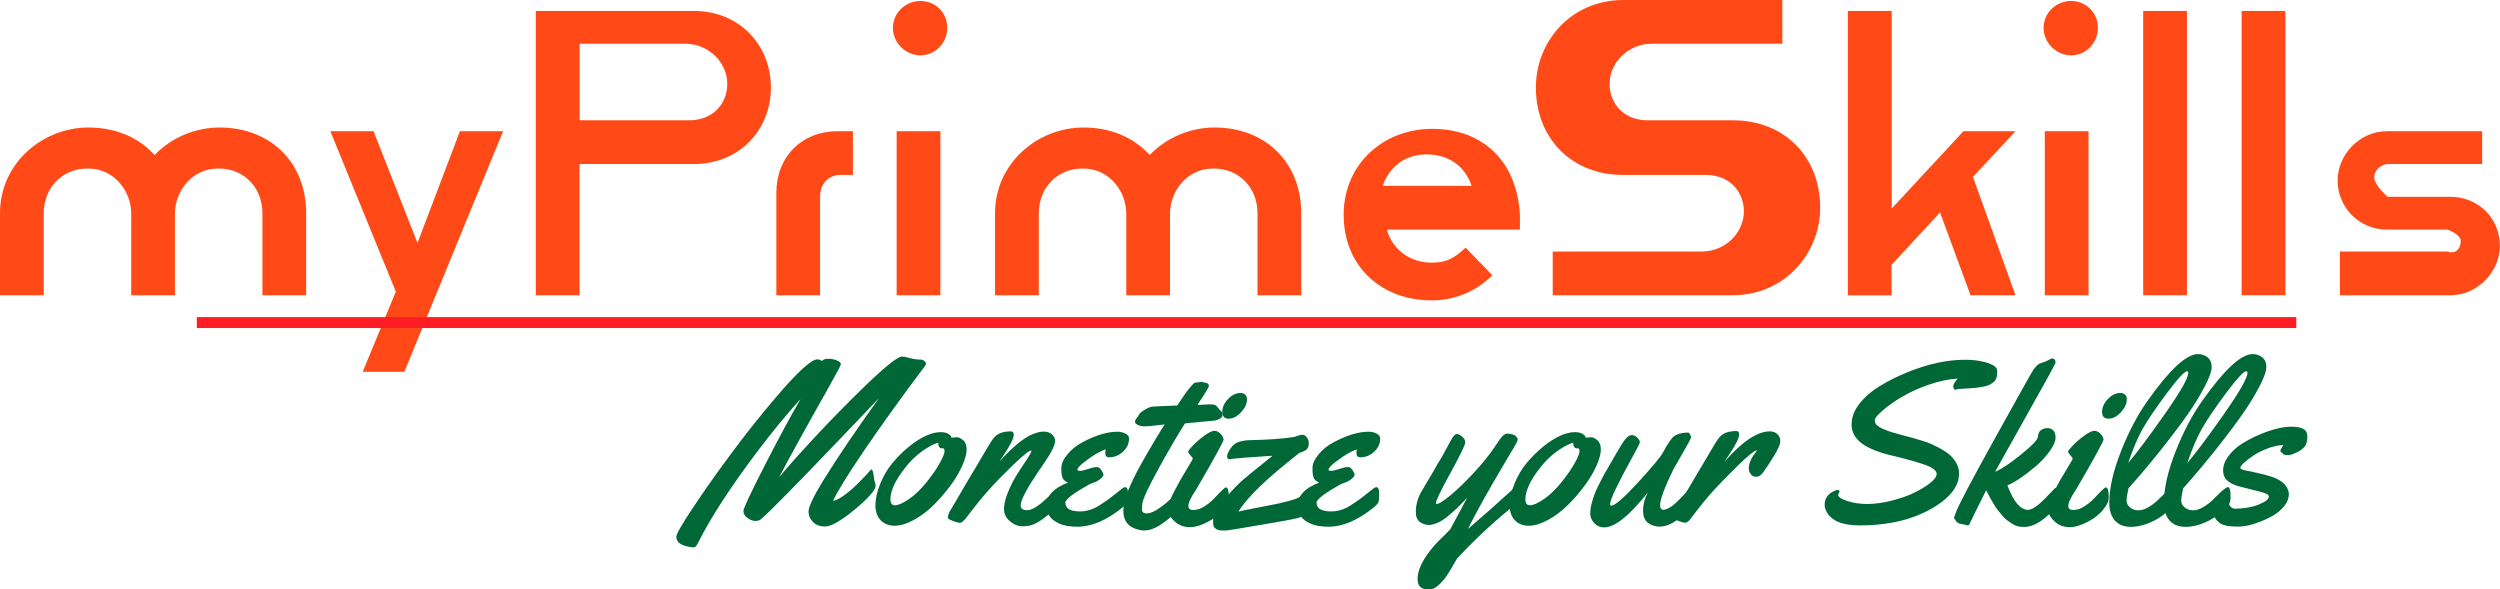 <?xml version="1.0" encoding="UTF-8"?>
<svg id="b" data-name="Layer 2" xmlns="http://www.w3.org/2000/svg" viewBox="0 0 228.63 53.9">
  <defs>
    <style>
      .d {
        fill: #ff4a17;
      }

      .e {
        fill: #ff1d25;
      }

      .f {
        fill: #006837;
      }
    </style>
  </defs>
  <g id="c" data-name="Layer 1">
    <g>
      <path class="d" d="M0,19.51c0-4.68,4-7.85,8.07-7.85,2.57,0,4.64.94,6.07,2.52,1.5-1.58,3.71-2.52,5.93-2.52,4.64,0,7.93,3.17,7.93,7.85v7.49h-4v-7.49c0-2.56-1.98-4.36-4.53-4.07-2.02.23-3.47,2.08-3.47,4.11v7.45s-4,0-4,0v-7.45c0-2.03-1.45-3.88-3.47-4.11-2.55-.29-4.53,1.52-4.53,4.07v7.49H0v-7.49Z"/>
      <path class="d" d="M36.2,26.67l-5.99-14.67h3.95l4.02,10.22,3.88-10.22h3.95l-9.03,22h-3.81l3.03-7.33Z"/>
      <path class="d" d="M49,1h14.43c4.24,0,7.07,3.16,7.07,7s-2.83,7-7.07,7h-10.43v12h-4V1ZM63.03,11c1.71,0,2.98-.95,3.37-2.45.61-2.32-1.32-4.55-3.71-4.55h-9.68s0,7,0,7h10.03Z"/>
      <path class="d" d="M71,17.62c0-3.32,2.36-5.62,5.57-5.62h1.43v4h-1.14c-1.07,0-1.86.77-1.86,2v9h-4v-9.38Z"/>
      <path class="d" d="M81.66,2.54c0-1.37,1.15-2.45,2.52-2.45s2.45,1.08,2.45,2.45-1.08,2.52-2.45,2.52-2.52-1.15-2.52-2.52ZM82,12h4v15h-4v-15Z"/>
      <path class="d" d="M91,19.51c0-4.68,4-7.85,8.07-7.85,2.57,0,4.64.94,6.07,2.52,1.5-1.58,3.71-2.52,5.93-2.52,4.64,0,7.93,3.17,7.93,7.85v7.49h-4v-7.49c0-2.56-1.99-4.36-4.53-4.07-2.02.23-3.47,2.08-3.47,4.11v7.45s-4,0-4,0v-7.45c0-2.03-1.45-3.88-3.47-4.11-2.55-.29-4.53,1.52-4.53,4.07v7.49h-4v-7.49Z"/>
      <path class="d" d="M122.89,20.11c-.26-5.22,3.99-8.84,9.18-8.27,4.04.44,6.67,3.3,6.93,7.79v1.37h-12.17c.5,1.8,2.09,3.02,4.1,3.02,1.3,0,2.02-.36,3.1-1.37l2.45,2.52c-1.44,1.44-3.38,2.3-5.54,2.3-4.52,0-7.83-2.95-8.05-7.37ZM134.58,17c-.57-1.73-2.02-2.88-4.1-2.88s-3.46,1.22-4.03,2.88h8.13Z"/>
      <path class="d" d="M142,23h13.66c2.4,0,4.32-2.23,3.71-4.55-.39-1.5-1.65-2.45-3.37-2.45h-7.54c-4.77,0-8-3.38-8-8,0-4.23,3.23-8,8-8h14.54v4h-11.97c-2.4,0-4.33,2.23-3.72,4.55.39,1.5,1.65,2.45,3.37,2.45h7.78c4.77,0,8,3.38,8,8,0,4.15-3.23,8-8,8h-16.46v-4Z"/>
      <path class="d" d="M169,1h4v18.07l6.56-7.07h4.76l-3.89,4.18,3.89,10.82h-4.11l-2.79-7.57-4.43,4.79v2.79h-4V1Z"/>
      <path class="d" d="M186.89,2.54c0-1.37,1.15-2.45,2.52-2.45s2.45,1.08,2.45,2.45-1.08,2.52-2.45,2.52-2.52-1.15-2.52-2.52ZM187,12h4v15h-4v-15Z"/>
      <path class="d" d="M196,1h4v26h-4V1Z"/>
      <path class="d" d="M205,1h4v26h-4V1Z"/>
      <path class="d" d="M214,23h9.82c.72.27,1.22-.23,1.22-.95,0-.65-1.22-1.05-1.22-1.05h-5.54c-2.46,0-4.5-1.97-4.5-4.5,0-2.39,2.04-4.5,4.5-4.5h8.72v3h-8.65c-.65.06-1.22.57-1.22,1.22,0,.72,1.22,1.78,1.22,1.78h5.77c2.46,0,4.5,1.9,4.5,4.5,0,2.32-2.04,4.5-4.5,4.5h-10.13v-4Z"/>
    </g>
    <g>
      <path class="f" d="M80,44.01l.08.39c0,.16-.09.36-.26.58-.45.59-1.17,1.26-2.17,2.03-1,.76-1.73,1.14-2.2,1.14s-.84-.14-1.11-.42c-.27-.28-.4-.59-.4-.95,0-.42.44-1.36,1.33-2.81,1.33-2.15,3.04-4.67,5.11-7.55-.44.45-1.6,1.67-3.49,3.65-4.18,4.38-6.62,6.85-7.32,7.43-.12.1-.29.14-.51.14s-.46-.09-.7-.27c-.25-.18-.37-.38-.37-.61v-.05c.03-.29.69-1.69,1.98-4.21s2.38-4.53,3.25-6.02c-1.29,1.42-2.6,3.01-3.92,4.76-2.51,3.32-4.34,6.15-5.51,8.49-.1.22-.23.33-.38.33s-.37-.04-.66-.11c-.6-.16-.9-.45-.9-.86,0-.25.5-1.13,1.51-2.64,1-1.51,2.17-3.17,3.5-4.96,1.33-1.79,2.7-3.52,4.12-5.18,1.96-2.3,3.22-3.45,3.78-3.45.09,0,.17.02.26.07.08.04.13.07.15.07s.04-.01.06-.03c.09-.11.26-.16.53-.16s.52.05.77.15c.25.1.37.22.37.35,0,.08-.34.73-1.03,1.96-2.29,4.06-3.83,6.85-4.61,8.37.75-.91,1.83-2.12,3.22-3.62s2.87-3,4.4-4.5c2-1.94,3.2-2.91,3.59-2.91.16,0,.36.03.59.1.42.12.83.18,1.22.18.11.02.2.07.28.14.08.07.12.15.12.22s-.02.14-.06.18c-2.22,2.95-4.09,5.56-5.62,7.81s-2.46,3.78-2.82,4.57c.72-.15,1.79-1.01,3.21-2.57.06-.08.11-.14.13-.16s.05-.05.07-.08c.12-.14.21-.05.27.26.03.18.05.3.06.37,0,.07.02.15.03.23.01.08.02.13.02.16Z"/>
      <path class="f" d="M87.45,39.98c.21,0,.42.09.63.28.22.18.32.47.32.85s-.13.87-.4,1.48c-.27.6-.63,1.22-1.1,1.85-.46.62-.98,1.21-1.53,1.76s-1.16,1-1.8,1.35c-.65.35-1.23.53-1.76.53s-.95-.17-1.27-.5c-.32-.33-.48-.79-.48-1.38s.15-1.25.44-1.96c.29-.72.66-1.35,1.12-1.9.46-.55.95-1.04,1.49-1.48,1.11-.9,2.09-1.34,2.93-1.34.38,0,.66.09.85.28.07.06.1.12.1.16v.06c.1-.01.25-.02.45-.02ZM86.23,41h-.07c-.24,0-.36-.17-.36-.52-.5.16-1.02.45-1.57.86s-1.04.9-1.47,1.46c-.88,1.12-1.32,2.07-1.33,2.84,0,.38.14.57.42.57s.7-.18,1.25-.55,1.1-.9,1.65-1.58c.54-.68.95-1.28,1.22-1.78.27-.5.41-.84.41-1.03s-.05-.27-.14-.27Z"/>
      <path class="f" d="M93.34,46.21c0,.3.21.45.62.45.22,0,.49-.11.83-.33s.63-.46.9-.72c.71-.7,1.11-1.06,1.21-1.06.18,0,.27.26.27.77s-.16.86-.48,1.06c-.98.88-1.73,1.42-2.27,1.61-.3.1-.63.15-.99.14s-.72-.16-1.08-.47-.53-.68-.53-1.12.12-.94.35-1.5.47-1.04.71-1.44c.24-.4.54-.86.9-1.39s.54-.86.56-.99l-.02-.02c-.23.02-.78.46-1.68,1.33-.89.87-1.63,1.62-2.21,2.27s-1.27,1.5-2.08,2.57c-.23.29-.41.44-.55.44s-.34-.05-.58-.14c-.24-.09-.39-.16-.45-.2s-.08-.1-.08-.18.02-.18.07-.3.09-.22.14-.3c.04-.08.12-.2.22-.36s.31-.51.61-1.04c.3-.53.77-1.32,1.4-2.37s1-1.69,1.13-1.91c.26-.45.47-.78.64-.98.31-.39.83-.58,1.56-.58.16,0,.25.1.25.31,0,.32-.3.93-.89,1.81l-.43.65c1.18-1.31,2.18-2.14,2.99-2.49.4-.17.75-.26,1.07-.26s.57.09.76.26c.19.17.28.36.28.57s-.07.46-.22.75c-.14.29-.29.55-.44.78-.15.23-.34.52-.58.87s-.37.54-.39.57c-.02.03-.07.11-.16.25-.09.13-.15.23-.19.29s-.11.17-.21.32c-.1.15-.17.28-.23.38s-.13.23-.21.38c-.09.15-.15.28-.21.39-.05.11-.1.23-.16.36-.1.24-.14.44-.14.59Z"/>
      <path class="f" d="M103.25,40.12c0,.45-.18.85-.55,1.19s-.78.51-1.25.51c-.15,0-.25-.04-.3-.11-.05-.07-.07-.17-.07-.28s.01-.23.04-.34c-.25.08-.52.21-.82.38s-.67.42-1.11.76-.66.58-.66.75c0,.05.08.08.24.08s.41-.06.74-.17c.33-.11.57-.17.7-.17s.22,0,.26.02c.09.05.18.15.29.31.1.16.15.29.15.38s-.09.21-.27.36-.38.27-.6.34c-.23.08-.38.14-.45.18-1.44.81-2.16,1.36-2.16,1.66,0,.53.45.8,1.36.8.58,0,1.17-.18,1.75-.55.5-.31.95-.63,1.35-.96.4-.32.65-.52.76-.6.11-.08.19-.11.24-.11.18,0,.27.2.27.59s-.02.66-.07.78-.18.28-.41.47c-1.46,1.19-2.85,1.78-4.15,1.78-.7,0-1.25-.1-1.67-.29-.77-.35-1.15-.88-1.15-1.6,0-.94.65-1.66,1.96-2.14-.26-.12-.43-.26-.5-.45-.08-.18-.11-.47-.11-.87s.19-.82.56-1.27c.37-.45.83-.82,1.37-1.1,1.2-.65,2.28-.97,3.22-.97.23,0,.45.05.69.16s.35.26.35.46Z"/>
      <path class="f" d="M109.91,34.93l.42.1c.06,0,.12.03.16.09.05.06.07.12.07.17s-.07.2-.22.44c-.14.24-.31.51-.51.81-.2.3-.3.47-.31.5.53-.04.91-.06,1.13-.06s.37.02.46.05c.08.03.18.12.28.26.11.14.2.25.29.32.09.07.13.18.13.32s-.09.27-.26.36c-.17.1-.36.16-.56.18-1.59.16-2.46.24-2.62.25-.55.85-1.33,2.17-2.32,3.96-.99,1.79-1.52,2.92-1.58,3.37-.03.21-.04.37-.04.5,0,.27.14.4.42.4s.59-.11.93-.32c.34-.22.66-.45.94-.7.77-.68,1.18-1.03,1.23-1.03.18,0,.27.31.27.92,0,.33-.15.64-.46.9-.69.59-1.27,1.04-1.74,1.34s-.94.45-1.42.45c-.1,0-.2-.01-.29-.03-.55-.1-.95-.3-1.2-.6-.26-.3-.38-.7-.38-1.2s.15-1.12.45-1.84c.3-.72.67-1.49,1.12-2.3.74-1.33,1.48-2.57,2.21-3.73l-.39.05c-.79.09-1.25.13-1.38.13h-.09c-.2,0-.39-.04-.57-.12s-.28-.18-.28-.29.05-.23.15-.34c.1-.11.16-.19.18-.26.05-.15.23-.32.54-.5.31-.18.54-.28.7-.29.16-.01.31-.02.46-.03s.31-.01.49-.02.32-.01.42-.02l.92-.04c.57-.86.97-1.42,1.18-1.66.22-.25.34-.38.38-.4.03-.02.1-.04.21-.04l.48-.06Z"/>
      <path class="f" d="M112.38,45.48c0,.21-.02.35-.06.44-.33.68-.87,1.24-1.6,1.66-.73.42-1.37.63-1.91.63s-1.01-.18-1.4-.54c-.39-.36-.58-.73-.58-1.11s.19-.92.56-1.64c.38-.72.75-1.38,1.13-1.99.38-.61.56-.94.56-.99s-.07-.15-.21-.3c-.14-.15-.21-.26-.21-.33s.14-.26.43-.56c.28-.3.63-.6,1.04-.9.41-.3.72-.45.93-.45s.41.1.58.29c.17.19.26.37.26.52s-.81,1.64-2.44,4.44c-.02.04-.08.13-.17.27-.09.14-.16.26-.22.35-.05.09-.11.2-.18.33-.14.27-.21.5-.21.69,0,.23.16.35.47.35s.64-.11.98-.32c.34-.22.63-.45.88-.71.64-.69,1.01-1.04,1.1-1.04.18,0,.27.31.27.92ZM114.04,36.53c0,.39-.18.78-.54,1.17-.36.39-.74.59-1.13.59s-.59-.21-.59-.62.17-.8.52-1.17c.35-.37.73-.56,1.14-.56.18,0,.33.05.44.15s.16.25.16.43Z"/>
      <path class="f" d="M116.35,41.68c-2.22.14-3.52.24-3.89.32h-.03c-.14,0-.21-.09-.21-.27s.11-.42.32-.73.47-.51.79-.6.66-.15,1.05-.15c1.56-.03,2.88-.12,3.98-.29.01,0,.11-.03.29-.1.18-.07.34-.1.48-.1s.26.08.38.23c.12.15.18.34.18.57s-.06.41-.18.53-.35.23-.67.32c-2.99,2.34-4.85,4.13-5.58,5.38.23-.07.8-.19,1.72-.36,2.41-.44,3.72-.79,3.95-1.03.07-.07.14-.1.23-.1s.18.03.28.1c.1.06.15.36.15.89,0,.15-.07.34-.21.56-.14.22-.3.37-.48.46-.18.08-1.17.28-2.97.58-2.39.42-3.69.63-3.89.63s-.33,0-.38-.01-.1-.01-.14-.02-.08-.02-.12-.03c-.04-.01-.07-.02-.09-.03s-.04-.02-.07-.04-.05-.03-.06-.04c-.01,0-.05-.05-.13-.12-.08-.07-.11-.25-.11-.54s.01-.46.04-.51c.33-.63.75-1.24,1.27-1.84.52-.6.98-1.07,1.38-1.42s.91-.76,1.51-1.24,1.01-.81,1.21-.98Z"/>
      <path class="f" d="M126.22,40.12c0,.45-.18.85-.55,1.19-.37.34-.78.51-1.25.51-.15,0-.25-.04-.3-.11-.05-.07-.07-.17-.07-.28s.01-.23.04-.34c-.25.08-.52.21-.82.38-.3.17-.67.42-1.11.76-.44.33-.66.58-.66.75,0,.05.08.08.24.08s.41-.06.74-.17c.33-.11.57-.17.7-.17s.22,0,.26.02c.09.05.19.15.29.31.1.16.15.29.15.38s-.09.21-.27.36-.38.27-.6.34c-.23.08-.38.14-.45.18-1.44.81-2.16,1.36-2.16,1.66,0,.53.45.8,1.36.8.58,0,1.17-.18,1.75-.55.5-.31.95-.63,1.35-.96.4-.32.65-.52.76-.6.11-.08.19-.11.24-.11.18,0,.27.2.27.59s-.02.66-.07.78-.18.28-.41.47c-1.46,1.19-2.85,1.78-4.15,1.78-.7,0-1.25-.1-1.67-.29-.77-.35-1.15-.88-1.15-1.6,0-.94.65-1.66,1.96-2.14-.26-.12-.43-.26-.5-.45-.08-.18-.11-.47-.11-.87s.19-.82.56-1.27c.37-.45.83-.82,1.37-1.1,1.2-.65,2.28-.97,3.22-.97.23,0,.46.05.69.16s.35.26.35.46Z"/>
      <path class="f" d="M133.29,51.02s-.14.21-.31.52c-.17.31-.36.63-.56.94-.2.32-.44.62-.73.91-.29.29-.53.44-.73.47-.2.02-.32.04-.38.04-.63,0-.94-.32-.94-.95,0-.75.39-1.62,1.16-2.61.29-.38.66-.78,1.11-1.21.44-.43.69-.68.73-.74.04-.06.55-1.02,1.54-2.88-.66.72-1.27,1.3-1.83,1.75-.56.45-1.1.7-1.62.75h-.07c-.27,0-.53-.09-.79-.26-.26-.17-.39-.48-.39-.92,0-.65.17-1.28.52-1.89.12-.21.34-.57.64-1.08.3-.51.59-.99.85-1.47.25-.38.5-.81.76-1.31.26-.5.46-.86.59-1.07.14-.22.27-.32.39-.32s.28.08.48.23c.19.15.29.34.29.55s-.45,1.13-1.34,2.76c-.9,1.63-1.34,2.55-1.34,2.78,0,.05.03.08.08.08.18,0,.59-.26,1.23-.78.63-.52,1.33-1.19,2.1-2.02.85-.91,1.52-1.74,2.01-2.49.06-.1.11-.17.15-.22.04-.05.09-.12.14-.21.06-.08.11-.15.14-.2.04-.05.08-.1.13-.17.05-.06.1-.11.14-.15s.09-.07.13-.1c.08-.07.16-.1.25-.1s.23.02.42.06c.19.04.3.09.34.13.04.05.08.09.12.13.07.08.1.15.1.21s-.03.15-.08.26-.37.65-.95,1.62c-1.71,2.88-2.88,4.99-3.53,6.32,1.04-.88,2.5-2.17,4.39-3.89.08-.06.15-.09.23-.09.21,0,.32.32.32.97,0,.19-.03.32-.1.38-2.04,1.57-3.97,3.33-5.77,5.27Z"/>
      <path class="f" d="M145.45,39.98c.21,0,.42.09.63.28.22.18.32.47.32.85s-.13.87-.4,1.48c-.27.6-.63,1.22-1.1,1.85-.46.62-.98,1.21-1.53,1.76-.56.55-1.16,1-1.8,1.35-.65.35-1.23.53-1.76.53s-.95-.17-1.27-.5c-.32-.33-.48-.79-.48-1.38s.15-1.25.44-1.96c.29-.72.66-1.35,1.12-1.9.46-.55.95-1.04,1.49-1.48,1.11-.9,2.09-1.34,2.93-1.34.38,0,.66.09.85.28.07.06.1.12.1.16v.06c.1-.01.25-.02.45-.02ZM144.3,41h-.07c-.24,0-.36-.17-.36-.52-.5.16-1.02.45-1.57.86s-1.04.9-1.47,1.46c-.88,1.12-1.32,2.07-1.33,2.84,0,.38.14.57.42.57s.7-.18,1.25-.55c.55-.37,1.1-.9,1.65-1.58.54-.68.95-1.28,1.22-1.78.27-.5.41-.84.41-1.03s-.05-.27-.14-.27Z"/>
      <path class="f" d="M154.75,44.57c.13,0,.21.1.24.3s.04.4.04.62-.02.36-.06.44c-.2.38-.63.85-1.3,1.4-.67.55-1.31.83-1.91.83-.37,0-.71-.11-1.03-.33-.31-.22-.47-.61-.47-1.16s.15-1.1.44-1.63c-1.7,2.13-3.02,3.19-3.99,3.19-.38,0-.69-.14-.93-.41-.24-.27-.35-.56-.35-.85s.04-.59.12-.9c.08-.31.17-.59.26-.84.09-.25.23-.55.41-.91.18-.36.32-.63.4-.79s.23-.41.43-.74c.2-.33.45-.78.77-1.34.32-.56.58-.98.79-1.25.21-.27.41-.41.61-.41.2,0,.37.08.52.24s.23.3.23.4-.23.56-.69,1.38c-1.35,2.45-2.03,3.87-2.03,4.28,0,.1.04.15.11.15.33,0,1.15-.71,2.45-2.13s2.06-2.33,2.27-2.73c.21-.4.41-.74.6-1.01.19-.27.34-.44.44-.5.29-.19.67-.29,1.14-.31.08,0,.13,0,.17.01s.09.06.14.17.08.19.08.26c-.06.19-.33.7-.82,1.53-.48.83-.75,1.3-.8,1.4-.81,1.67-1.21,2.75-1.21,3.26,0,.29.11.43.33.43.4-.05.88-.37,1.44-.95.21-.21.41-.43.61-.65.2-.22.33-.35.37-.38s.11-.06.17-.06Z"/>
      <path class="f" d="M157.73,42.2c1.61-1.83,2.99-2.75,4.12-2.75.28,0,.51.08.69.25.18.17.27.38.27.65s-.19.71-.57,1.34c-.38.62-.73,1.15-1.05,1.58-.17.22-.36.33-.58.33s-.38-.08-.5-.24c-.12-.16-.18-.34-.18-.55,0-.47.25-1,.76-1.6l-.02-.02c-.23.02-.78.46-1.68,1.33-.89.87-1.65,1.65-2.28,2.33-.62.69-1.3,1.52-2.04,2.51-.21.29-.39.44-.54.44s-.34-.05-.58-.14c-.24-.09-.39-.16-.44-.2-.05-.04-.08-.11-.08-.21s.03-.21.08-.33c.05-.13.16-.31.3-.54.15-.23.37-.61.67-1.13.3-.52.76-1.31,1.39-2.36s1-1.69,1.13-1.91c.26-.45.47-.78.64-.98.31-.39.83-.58,1.56-.58.16,0,.25.1.25.31,0,.32-.3.93-.89,1.81l-.43.65Z"/>
      <path class="f" d="M168.23,44.97l-.13.28c0,.2.28.39.84.57.56.18,1.17.27,1.83.27s1.4-.1,2.2-.3c.8-.2,1.5-.44,2.09-.73.59-.29,1.08-.59,1.47-.9.39-.31.58-.59.58-.82,0-.29-.34-.57-1.03-.82s-1.68-.53-2.98-.84c-1.3-.3-2.26-.69-2.86-1.15-.6-.46-.91-1.03-.91-1.7s.24-1.3.72-1.91,1.1-1.15,1.87-1.62c.77-.47,1.61-.89,2.52-1.26,1.88-.76,3.62-1.14,5.23-1.14.62,0,1.16.05,1.63.16.9.21,1.35.49,1.35.84s-.03.59-.09.71-.11.21-.15.25c-.04.04-.09.08-.14.12-.06.04-.1.07-.13.09-.3.25-1.12.41-2.47.47-.46.02-.72.04-.76.07s-.08.04-.11.04-.07-.03-.11-.08-.06-.14-.06-.27.13-.35.4-.68c-.83.05-1.72.24-2.67.57-.95.33-1.77.71-2.47,1.13-.7.42-1.28.83-1.74,1.24-.47.41-.7.69-.7.86s.05.31.15.42c.29.31,1.08.63,2.39.96,1.35.35,2.26.63,2.71.84s.83.41,1.12.6c.3.19.54.39.71.58.42.48.63.96.63,1.46s-.13.95-.4,1.38c-.26.43-.66.85-1.19,1.25-.53.4-1.15.76-1.87,1.08-1.57.7-3.45,1.06-5.62,1.06-1.59,0-2.6-.42-3.04-1.26-.12-.21-.17-.43-.17-.66s.05-.44.16-.62c.11-.18.23-.32.38-.42.29-.18.5-.28.63-.28s.18.04.18.12Z"/>
      <path class="f" d="M179.94,48.04l-.66-.14c-.2-.02-.36-.15-.49-.38-.03-.06-.06-.1-.07-.11-.01-.01-.02-.03-.02-.05s0-.05.02-.09c.01-.04.03-.09.06-.15s.05-.13.07-.2c.14-.49,1.34-2.77,3.6-6.85s3.44-6.18,3.54-6.31c.11-.13.18-.22.24-.28.05-.06.11-.11.17-.15.06-.04.11-.07.14-.08.03-.01.09-.04.18-.07.09-.03.19-.06.29-.1.1-.03.2-.08.31-.14s.18-.1.23-.12.09-.04.16-.04.13.03.18.09c.06.06.09.14.09.24v.07c-.03.13-.92,1.75-2.67,4.86-1.75,3.11-2.7,4.81-2.86,5.11.53-.21,1.32-.73,2.36-1.57,1.04-.83,1.56-1.39,1.57-1.66.01-.27.1-.47.28-.59s.37-.18.58-.18.39.07.53.21c.15.14.22.37.21.69,0,.32-.18.72-.53,1.21-.35.49-.77.94-1.25,1.36-1.05.89-1.92,1.48-2.62,1.76.55,1.5,1.19,2.25,1.91,2.25.39-.05.87-.37,1.44-.95.21-.21.42-.43.62-.64.2-.22.32-.34.36-.38.04-.04.11-.06.19-.06.13,0,.21.1.24.3.03.2.04.4.04.62s-.02.36-.06.44c-.2.38-.63.85-1.3,1.4-.67.55-1.31.83-1.91.83-.43,0-.77-.08-1.03-.25s-.45-.3-.59-.41-.29-.26-.44-.45c-.15-.19-.28-.34-.38-.47-.1-.12-.21-.29-.34-.51-.13-.22-.22-.37-.27-.47-.06-.09-.14-.24-.24-.45-.11-.21-.17-.32-.18-.34-.12.25-.26.53-.41.82s-.29.57-.41.82-.24.48-.34.69c-.1.21-.19.38-.25.52-.06.14-.1.21-.11.22-.05.11-.12.16-.21.16Z"/>
      <path class="f" d="M192.84,45.48c0,.21-.02.35-.06.44-.33.68-.87,1.24-1.6,1.66-.73.42-1.37.63-1.91.63s-1.01-.18-1.39-.54c-.39-.36-.58-.73-.58-1.11s.19-.92.56-1.64.75-1.38,1.13-1.99c.38-.61.56-.94.56-.99s-.07-.15-.21-.3c-.14-.15-.21-.26-.21-.33s.14-.26.43-.56c.28-.3.63-.6,1.04-.9.41-.3.72-.45.93-.45s.41.1.58.29c.17.19.26.37.26.52s-.81,1.64-2.44,4.44c-.02.04-.08.13-.17.27-.09.14-.16.26-.22.35-.05.09-.11.2-.18.33-.14.27-.21.5-.21.69,0,.23.16.35.47.35s.64-.11.98-.32c.34-.22.63-.45.88-.71.64-.69,1.01-1.04,1.1-1.04.18,0,.27.31.27.92ZM194.5,36.53c0,.39-.18.78-.54,1.17-.36.39-.74.59-1.13.59s-.59-.21-.59-.62.17-.8.52-1.17c.35-.37.73-.56,1.14-.56.18,0,.33.05.44.15s.16.25.16.43Z"/>
      <path class="f" d="M201.89,32.69c.25.19.37.48.37.87s-.21.98-.64,1.8-.93,1.65-1.53,2.5c-.59.85-1.27,1.75-2.02,2.71-1.19,1.52-2.33,2.88-3.42,4.09,0,.08-.04.23-.09.46-.05.22-.08.45-.08.67s.1.43.31.61c.21.18.47.27.77.27s.64-.11.99-.33c.35-.22.66-.46.92-.73.68-.7,1.11-1.06,1.27-1.06s.25.25.25.75v.21c0,.27-.05.46-.14.58-.57.7-1.22,1.23-1.94,1.57-.72.35-1.4.52-2.04.52s-1.13-.2-1.47-.59c-.33-.39-.5-.93-.5-1.62,0-1.33.36-2.9,1.07-4.7.71-1.8,1.52-3.33,2.42-4.6,2.02-2.86,3.56-4.29,4.62-4.29.33,0,.62.1.87.29ZM200.12,34.1c0-.1-.03-.15-.1-.15-.24,0-.87.68-1.89,2.05s-1.75,2.46-2.21,3.27c-.45.81-.88,1.84-1.29,3.07.81-.96,1.92-2.45,3.35-4.48,1.42-2.03,2.14-3.28,2.14-3.76Z"/>
      <path class="f" d="M206.89,32.69c.25.19.37.48.37.87s-.21.98-.64,1.8-.93,1.65-1.53,2.5c-.59.85-1.27,1.75-2.02,2.71-1.19,1.52-2.33,2.88-3.42,4.09,0,.08-.04.23-.09.46-.05.22-.08.45-.08.67s.1.43.31.61c.21.18.47.27.77.27s.64-.11.99-.33c.35-.22.66-.46.92-.73.68-.7,1.11-1.06,1.27-1.06s.25.25.25.75v.21c0,.27-.05.46-.14.58-.57.7-1.22,1.23-1.94,1.57-.72.35-1.4.52-2.04.52s-1.13-.2-1.47-.59c-.33-.39-.5-.93-.5-1.62,0-1.33.36-2.9,1.07-4.7.71-1.8,1.52-3.33,2.42-4.6,2.02-2.86,3.56-4.29,4.62-4.29.33,0,.62.1.87.29ZM205.53,34.1c0-.1-.03-.15-.1-.15-.24,0-.87.68-1.89,2.05s-1.75,2.46-2.21,3.27c-.45.81-.88,1.84-1.29,3.07.81-.96,1.92-2.45,3.35-4.48,1.42-2.03,2.14-3.28,2.14-3.76Z"/>
      <path class="f" d="M203.82,45.74v.16c0,.17.05.32.18.44s.25.18.36.18c.82,0,1.55-.12,2.18-.37.63-.25.95-.49.95-.74,0-.12-.11-.22-.34-.3-.23-.09-.62-.19-1.16-.32-.54-.13-.94-.23-1.18-.3-.25-.07-.44-.14-.58-.2-.14-.06-.29-.15-.44-.26-.32-.23-.48-.56-.48-1.01s.17-.89.5-1.33c.33-.44.75-.82,1.25-1.13.5-.31,1.04-.59,1.61-.83,1.13-.47,2.09-.71,2.86-.71s1.23.16,1.4.49c.05.12.08.25.08.39v.07c0,.36-.08.65-.23.85-.15.21-.4.39-.73.55-.33.16-.59.25-.79.25s-.32-.01-.37-.04c-.05-.03-.09-.06-.13-.11s-.08-.08-.13-.1c-.05-.02-.08-.07-.08-.15s.03-.17.1-.25c.07-.08.12-.18.14-.27-.45.02-.92.12-1.41.31-.49.19-.92.4-1.27.63-.35.23-.64.45-.88.67s-.35.37-.35.47.16.18.47.24c1.42.28,2.34.52,2.79.73s.75.44.92.7.26.5.26.71c0,.44-.17.85-.52,1.24s-.78.71-1.29.95c-1.1.54-2.06.81-2.88.81s-1.38-.12-1.69-.37c-.31-.25-.47-.54-.47-.89s.09-.66.26-.95c.17-.29.4-.44.67-.44s.41.07.41.22Z"/>
    </g>
    <rect class="e" x="18" y="29" width="192" height="1"/>
  </g>
</svg>